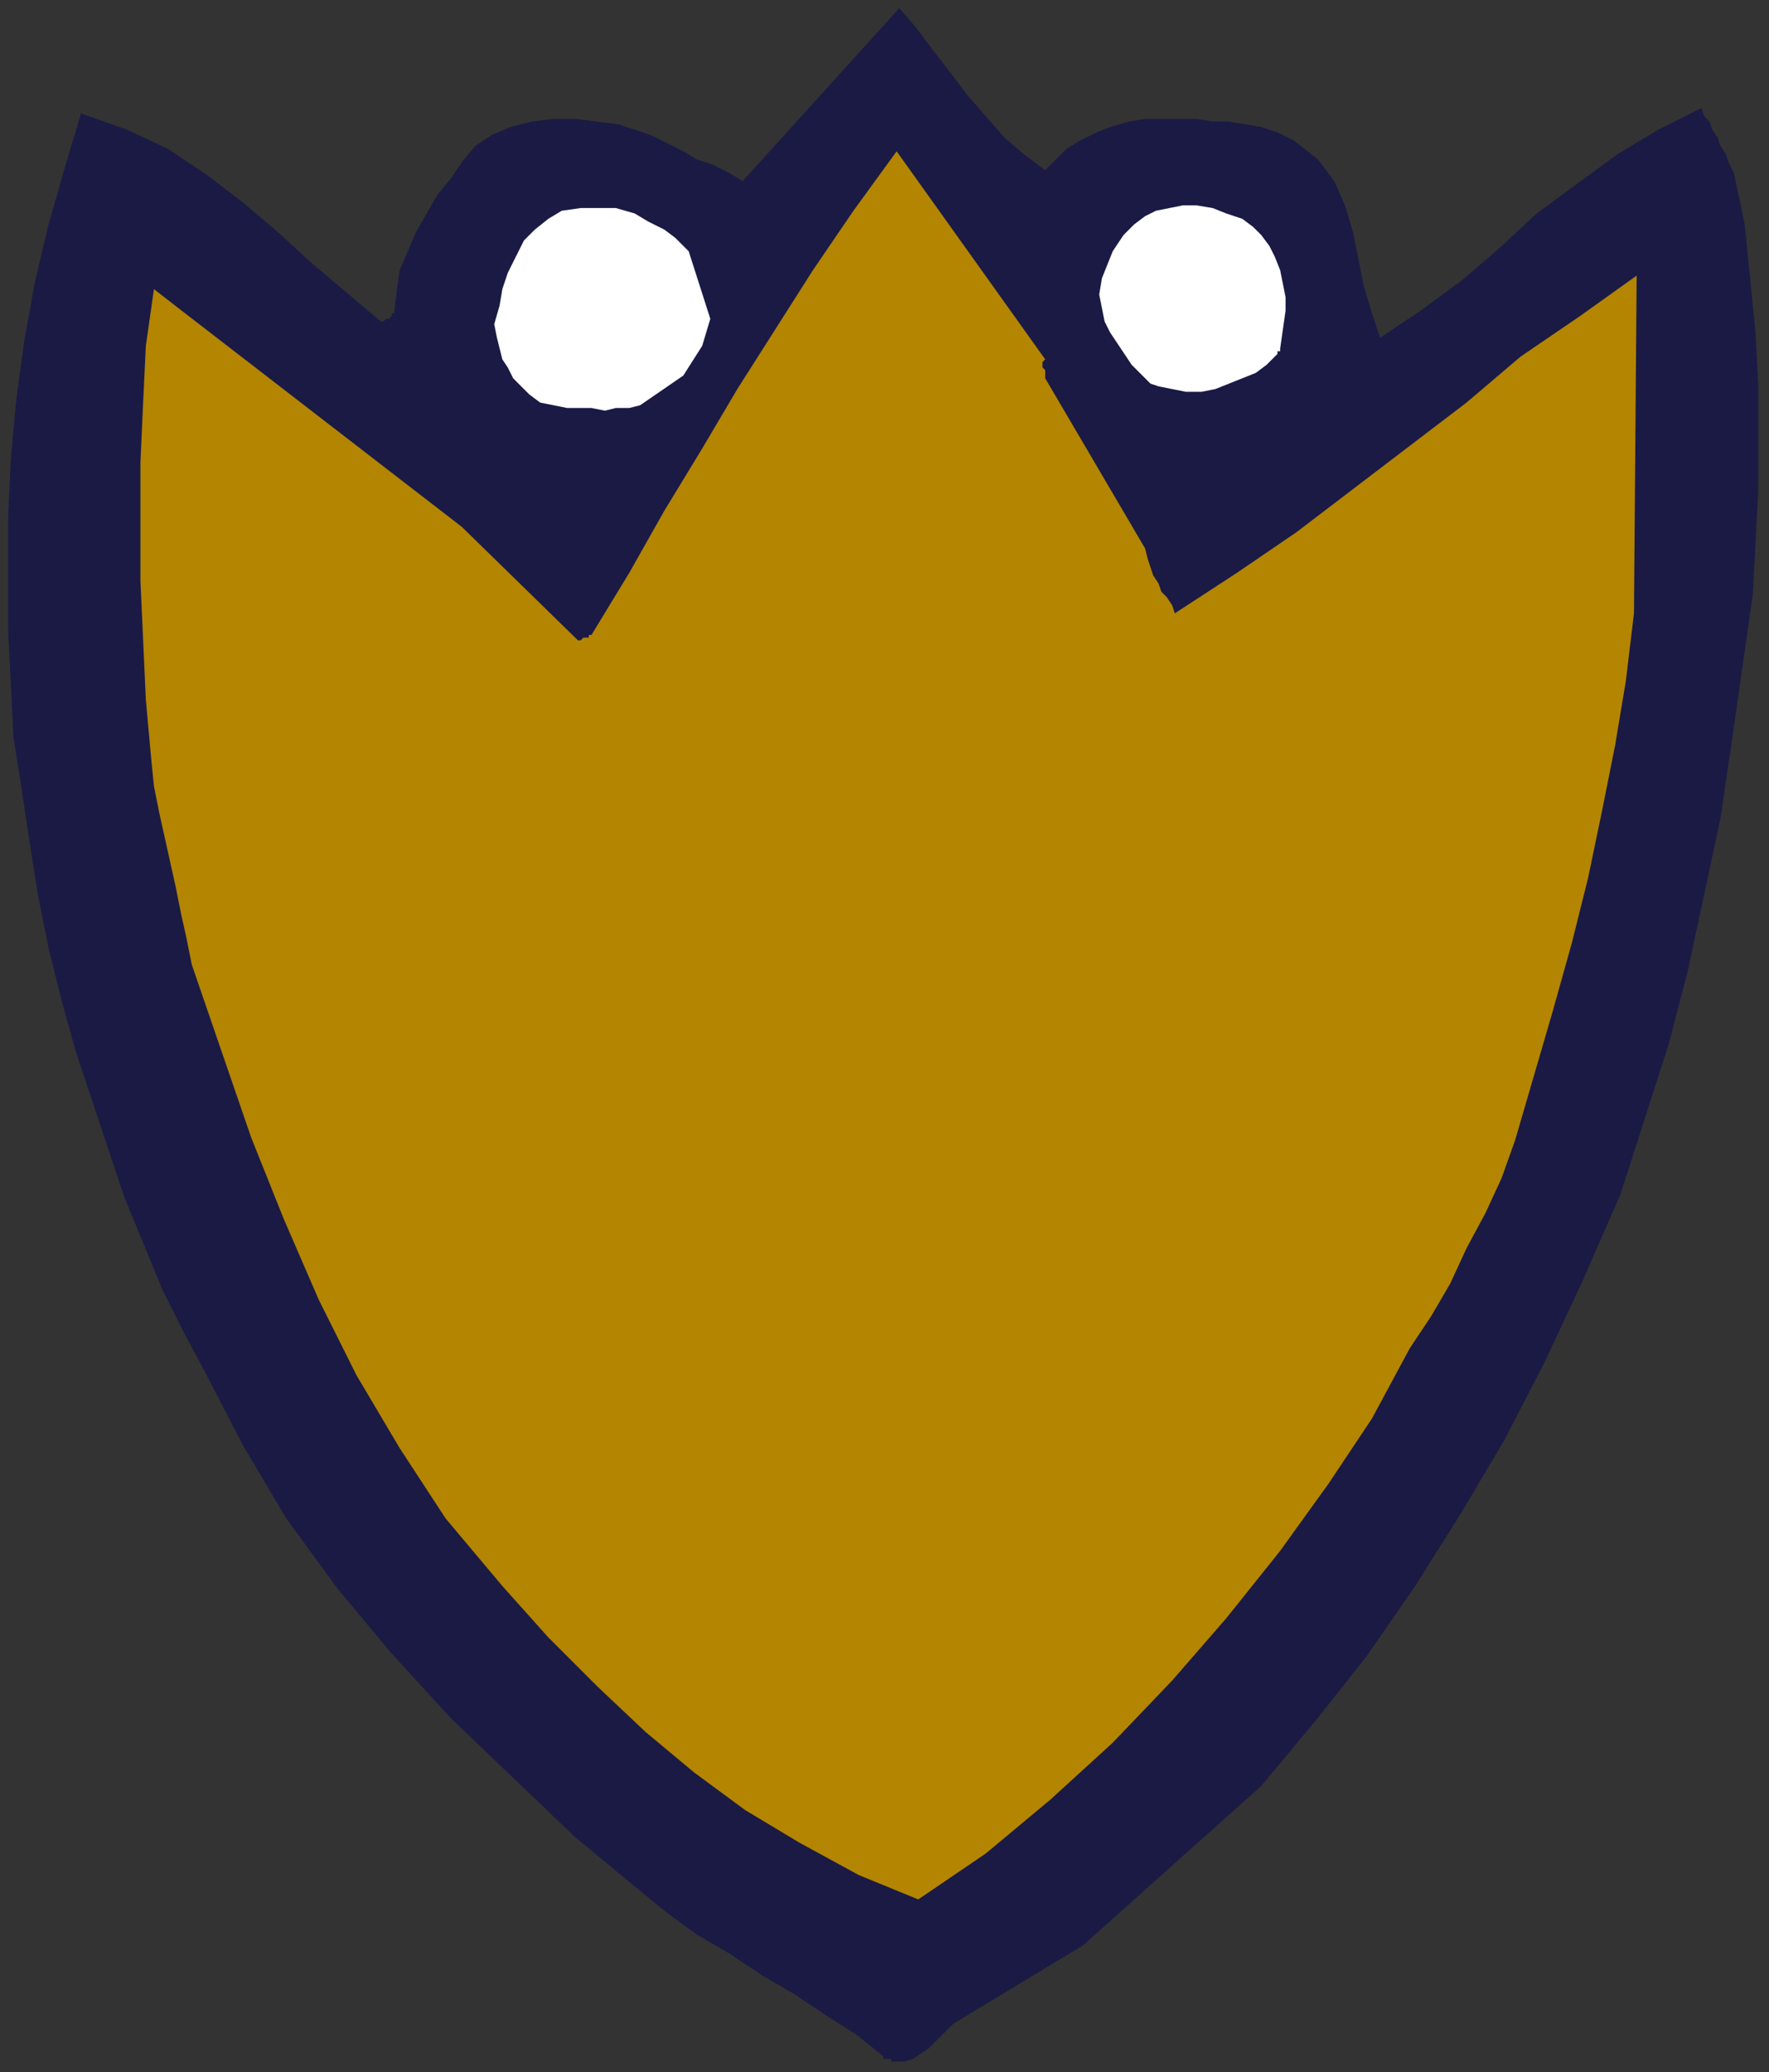 <?xml version="1.0" encoding="UTF-8" standalone="no"?>
<svg
   xmlns:dc="http://purl.org/dc/elements/1.1/"
   xmlns:cc="http://creativecommons.org/ns#"
   xmlns:rdf="http://www.w3.org/1999/02/22-rdf-syntax-ns#"
   xmlns:svg="http://www.w3.org/2000/svg"
   xmlns="http://www.w3.org/2000/svg"
   xmlns:sodipodi="http://sodipodi.sourceforge.net/DTD/sodipodi-0.dtd"
   xmlns:inkscape="http://www.inkscape.org/namespaces/inkscape"
   version="1.0"
   width="173.302mm"
   height="202.935mm"
   id="svg15"
   sodipodi:docname="DSGNC181.WMF">
  <rect width="100%" height="100%" fill="#333333" stroke="none"/>
  <sodipodi:namedview
     pagecolor="#ffffff"
     bordercolor="#666666"
     borderopacity="1"
     objecttolerance="10"
     gridtolerance="10"
     guidetolerance="10"
     inkscape:pageopacity="0"
     inkscape:pageshadow="2"
     inkscape:window-width="640"
     inkscape:window-height="480"
     id="namedview17" />
  <defs
     id="defs3">
    <pattern
       id="WMFhbasepattern"
       patternUnits="userSpaceOnUse"
       width="6"
       height="6"
       x="0"
       y="0" />
  </defs>
  <path
     style="fill:none;stroke:none;"
     d="  M 0,0   L 654,0   L 654,766   L 0,766   z "
     id="path5" />
  <path
     style="fill:#1a1a45;fill-rule:evenodd;fill-opacity:1;stroke:none;"
     d="  M 649,220   L 650,201   L 651,182   L 651,162   L 651,142   L 650,123   L 648,103   L 646,83   L 642,64   L 640,60   L 639,57   L 637,54   L 636,51   L 634,48   L 633,45   L 631,43   L 630,40   L 614,48   L 599,57   L 584,68   L 569,79   L 555,92   L 541,104   L 526,115   L 511,125   L 508,116   L 505,106   L 503,96   L 501,86   L 498,76   L 494,67   L 488,59   L 479,52   L 473,49   L 467,47   L 461,46   L 455,45   L 449,45   L 443,44   L 437,44   L 431,44   L 424,44   L 418,45   L 411,47   L 406,49   L 400,52   L 395,55   L 391,59   L 387,63   L 379,57   L 372,51   L 365,43   L 358,35   L 352,27   L 345,18   L 339,10   L 333,3   L 275,67   L 270,64   L 264,61   L 258,59   L 253,56   L 247,53   L 241,50   L 235,48   L 229,46   L 221,45   L 213,44   L 205,44   L 197,45   L 189,47   L 182,50   L 176,54   L 171,60   L 167,66   L 162,72   L 158,79   L 154,86   L 151,93   L 148,100   L 147,107   L 146,115   L 146,115   L 146,116   L 145,116   L 145,117   L 144,118   L 143,118   L 142,119   L 141,119   L 128,108   L 115,97   L 103,86   L 90,75   L 77,65   L 62,55   L 47,48   L 30,42   L 24,62   L 18,83   L 13,104   L 9,126   L 6,148   L 4,170   L 3,192   L 3,213   L 3,233   L 4,253   L 5,273   L 8,292   L 11,312   L 14,331   L 18,351   L 23,371   L 28,389   L 34,407   L 40,425   L 46,443   L 53,460   L 60,477   L 68,493   L 76,508   L 90,535   L 106,562   L 125,588   L 145,612   L 167,636   L 190,658   L 213,680   L 236,699   L 247,708   L 258,716   L 270,723   L 282,731   L 294,738   L 306,746   L 317,753   L 327,761   L 327,762   L 328,762   L 329,762   L 330,762   L 330,763   L 331,763   L 331,763   L 331,763   L 335,763   L 338,762   L 341,760   L 344,758   L 346,756   L 348,754   L 351,751   L 353,749   L 401,720   L 467,661   L 487,637   L 506,613   L 524,587   L 541,560   L 557,533   L 572,504   L 586,474   L 600,442   L 609,414   L 618,386   L 625,359   L 631,331   L 637,303   L 641,276   L 645,248   L 649,220  z "
     id="path7" />
  <path
     style="fill:#b38501;fill-rule:evenodd;fill-opacity:1;stroke:none;"
     d="  M 605,227   L 606,102   L 585,117   L 563,132   L 543,149   L 522,165   L 501,181   L 480,197   L 458,212   L 435,227   L 434,224   L 432,221   L 430,219   L 429,216   L 427,213   L 426,210   L 425,207   L 424,203   L 387,140   L 387,140   L 387,139   L 387,138   L 387,137   L 386,136   L 386,135   L 386,134   L 387,133   L 332,56   L 316,78   L 301,100   L 287,122   L 273,144   L 260,166   L 246,189   L 233,212   L 219,235   L 219,235   L 218,235   L 218,236   L 217,236   L 216,236   L 216,236   L 215,237   L 214,237   L 171,195   L 66,114   L 57,107   L 54,128   L 53,149   L 52,171   L 52,192   L 52,215   L 53,237   L 54,259   L 56,281   L 57,291   L 59,301   L 61,310   L 63,319   L 65,328   L 67,338   L 69,347   L 71,357   L 82,389   L 93,421   L 105,451   L 118,481   L 132,509   L 148,536   L 165,562   L 186,587   L 203,606   L 221,624   L 239,641   L 257,656   L 276,670   L 296,682   L 318,694   L 340,703   L 365,686   L 389,666   L 412,645   L 434,622   L 454,599   L 474,574   L 492,549   L 508,525   L 515,512   L 522,499   L 530,487   L 537,475   L 543,462   L 550,449   L 556,436   L 561,422   L 568,398   L 575,374   L 582,349   L 588,325   L 593,301   L 598,276   L 602,252   L 605,227  z "
     id="path9" />
  <path
     style="fill:#ffffff;fill-rule:evenodd;fill-opacity:1;stroke:none;"
     d="  M 476,115   L 476,110   L 475,105   L 474,100   L 472,95   L 470,91   L 467,87   L 464,84   L 460,81   L 454,79   L 449,77   L 443,76   L 438,76   L 433,77   L 428,78   L 424,80   L 420,83   L 416,87   L 412,93   L 410,98   L 408,103   L 407,109   L 408,114   L 409,119   L 411,123   L 413,126   L 415,129   L 417,132   L 419,135   L 421,137   L 424,140   L 426,142   L 429,143   L 434,144   L 439,145   L 445,145   L 450,144   L 455,142   L 460,140   L 465,138   L 469,135   L 470,134   L 471,133   L 472,132   L 472,132   L 473,131   L 473,130   L 474,130   L 474,129   L 476,115  z "
     id="path11" />
  <path
     style="fill:#ffffff;fill-rule:evenodd;fill-opacity:1;stroke:none;"
     d="  M 263,118   L 255,93   L 250,88   L 246,85   L 240,82   L 235,79   L 228,77   L 222,77   L 215,77   L 208,78   L 203,81   L 198,85   L 194,89   L 191,95   L 188,101   L 186,107   L 185,113   L 183,120   L 184,125   L 185,129   L 186,133   L 188,136   L 190,140   L 193,143   L 196,146   L 200,149   L 205,150   L 210,151   L 215,151   L 219,151   L 224,152   L 228,151   L 233,151   L 237,150   L 253,139   L 260,128   L 263,118  z "
     id="path13" />
</svg>
